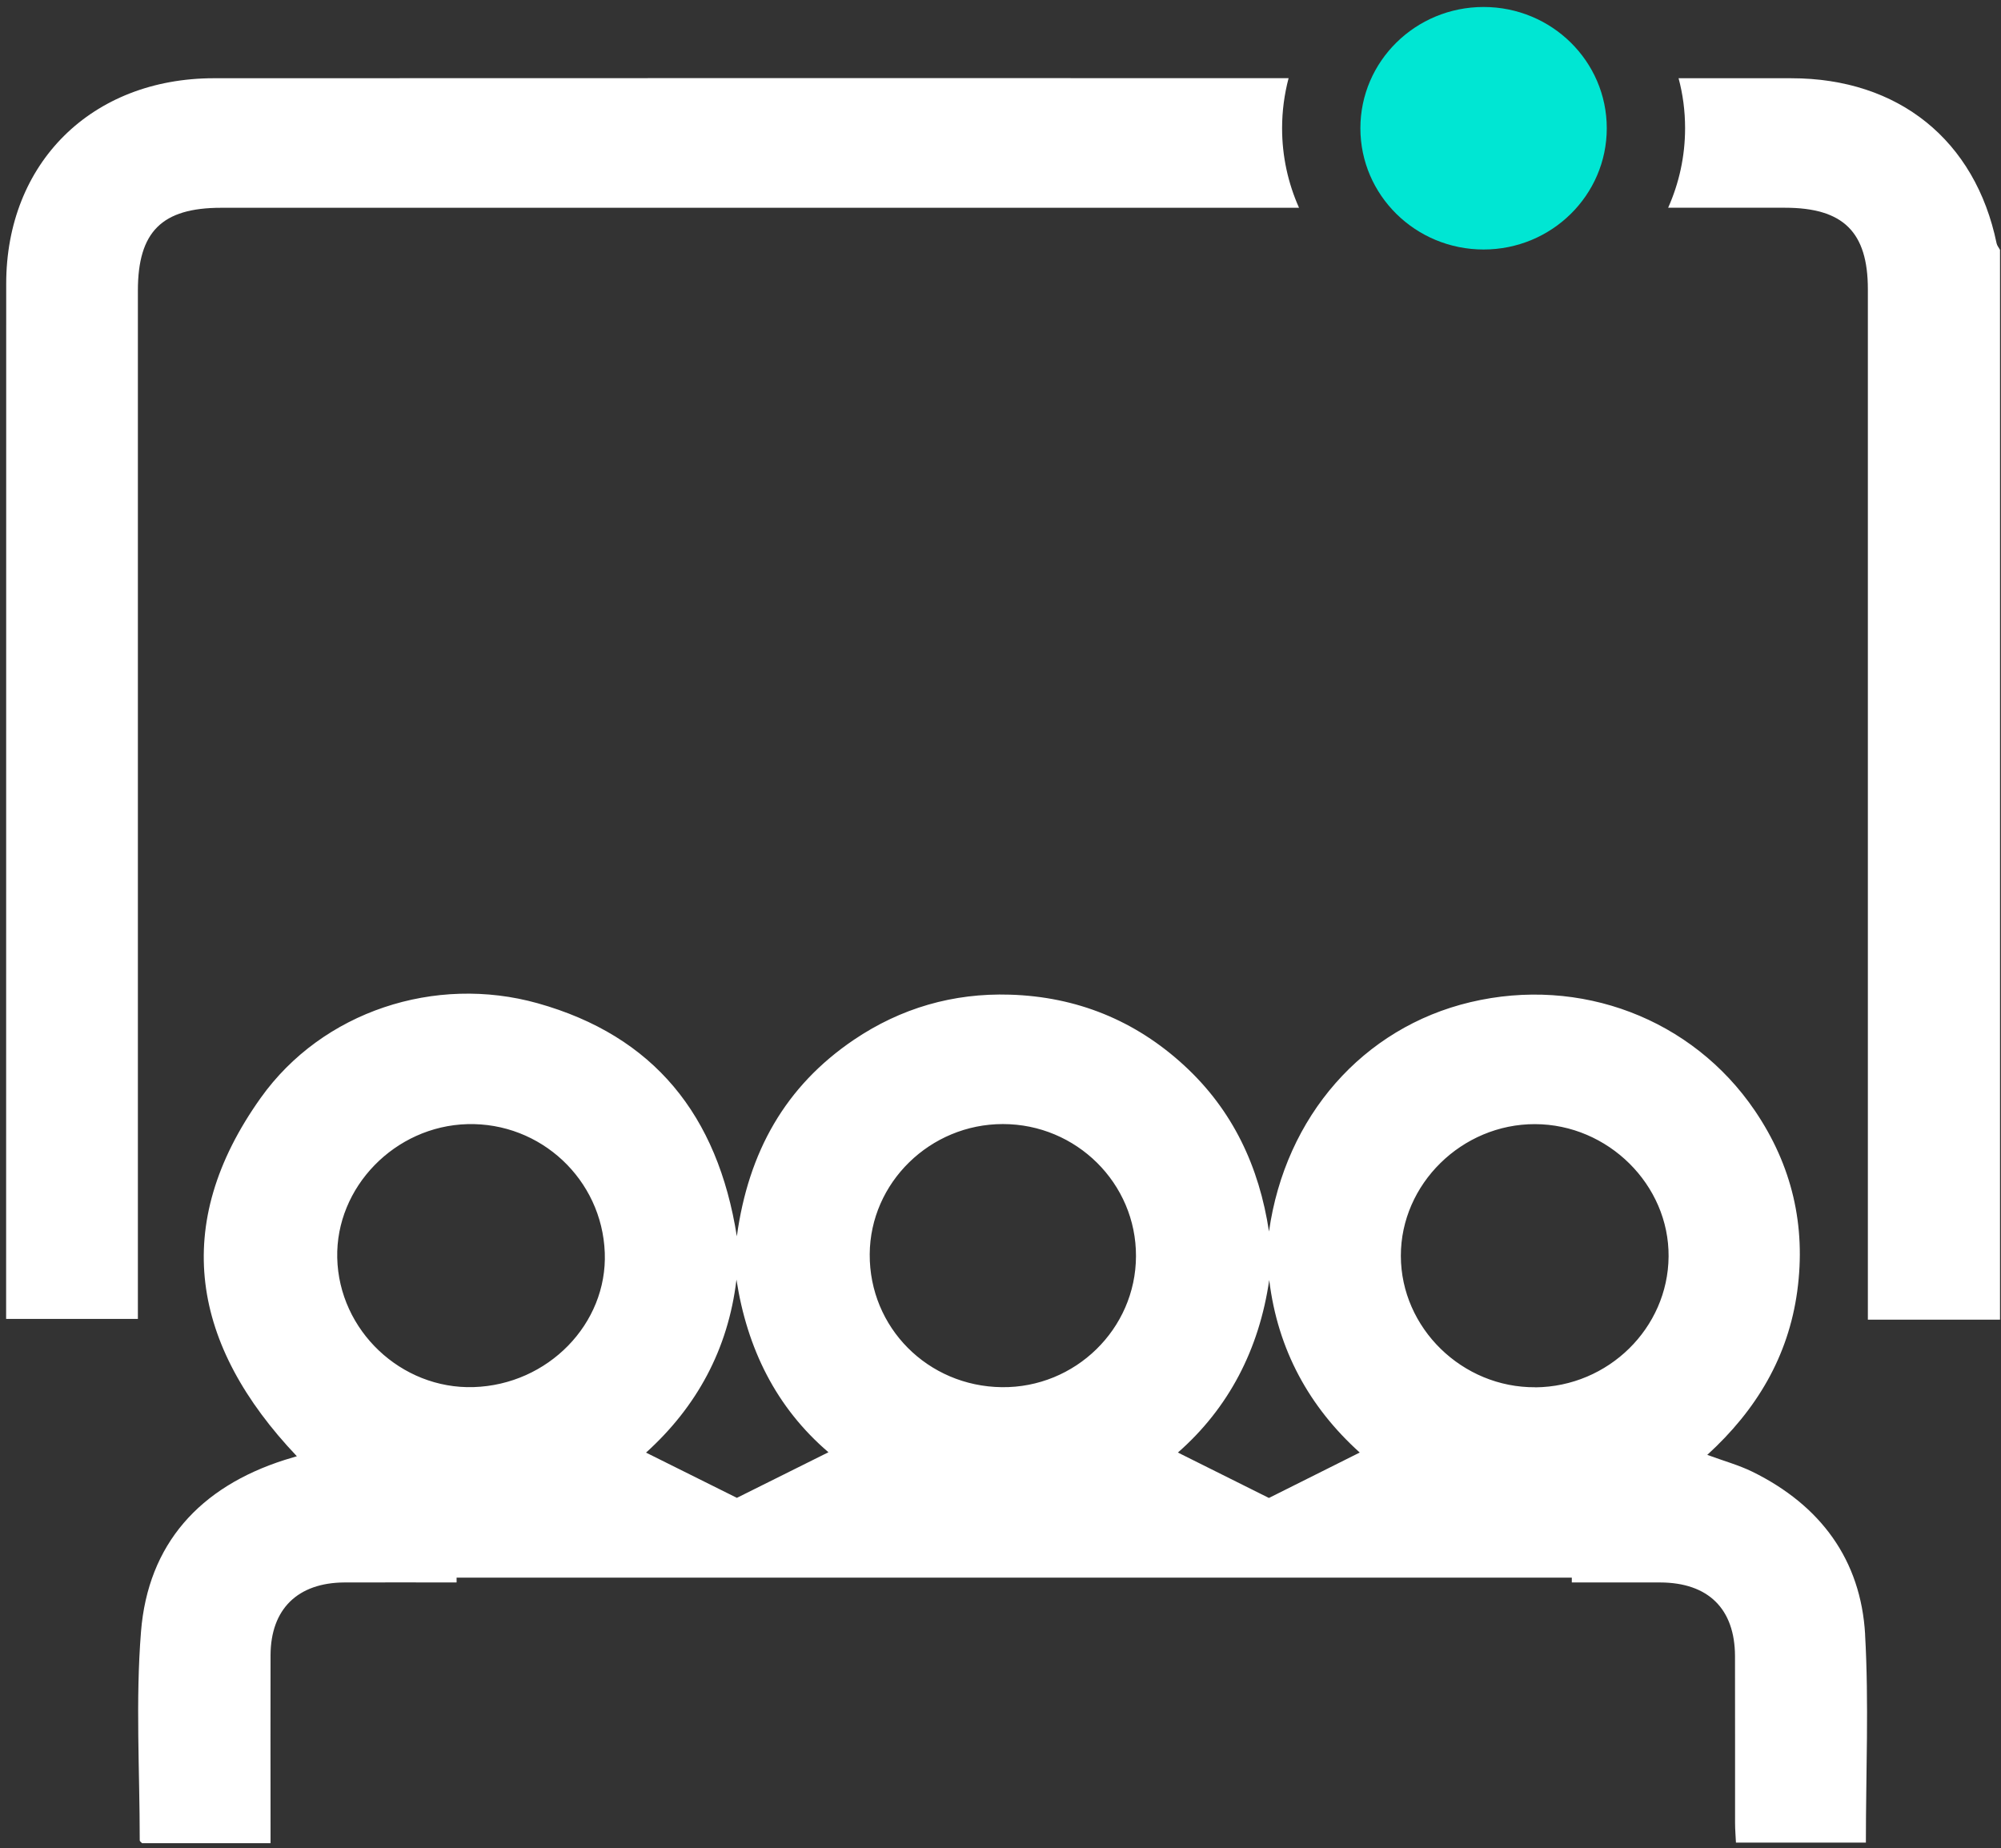 <svg width="131" height="121" viewBox="0 0 131 121" fill="none" xmlns="http://www.w3.org/2000/svg">
<rect x="0" y="0" width="131" height="121" fill="#333333" stroke="none"/>
<path d="M83.935 8.396C83.935 10.25 84.332 12.008 85.044 13.604H14.483C10.596 13.604 9.027 15.167 9.027 19.032C9.027 40.91 9.027 62.787 9.027 84.67V86.352H0.401V84.979C0.401 62.844 0.401 40.714 0.406 18.584C0.406 10.674 5.992 5.127 14.004 5.122C37.458 5.113 60.907 5.113 84.361 5.117C84.085 6.166 83.935 7.262 83.935 8.396Z" fill="white"/>
<path d="M130.935 16.364V86.4H122.284V18.938C122.284 15.187 120.672 13.601 116.858 13.601H109.209C109.921 12.004 110.318 10.246 110.318 8.392C110.318 7.263 110.173 6.167 109.892 5.123C112.351 5.123 114.815 5.123 117.274 5.123C124.303 5.123 129.318 9.188 130.712 15.931C130.741 16.083 130.862 16.217 130.935 16.36V16.364Z" fill="white"/>
<path d="M122.105 107.014C121.825 102.129 119.191 98.555 114.728 96.358C113.832 95.92 112.855 95.653 111.77 95.253C115.004 92.303 117.081 88.805 117.662 84.531C118.242 80.247 117.318 76.296 114.883 72.713C110.792 66.69 103.454 63.907 96.265 65.613C89.221 67.285 84.143 73.094 83.078 80.628C82.434 76.392 80.721 72.694 77.516 69.749C74.311 66.804 70.487 65.255 66.116 65.122C62.398 65.007 58.971 66.003 55.902 68.076C51.409 71.117 48.998 75.415 48.239 80.943C46.985 73.008 42.812 67.819 35.197 65.684C28.492 63.807 21.11 66.213 17.073 71.874C11.128 80.213 12.552 88.091 19.435 95.343C19.125 95.439 18.883 95.505 18.641 95.582C13.069 97.359 9.691 101.095 9.231 106.828C8.868 111.36 9.148 115.939 9.148 120.495C9.148 120.557 9.25 120.619 9.303 120.676H17.712V119.275C17.712 115.634 17.702 111.993 17.712 108.358C17.726 105.355 19.479 103.621 22.553 103.606C24.997 103.597 27.447 103.606 29.892 103.606V103.292H102.902V103.606C104.828 103.606 106.755 103.602 108.687 103.606C111.838 103.616 113.576 105.332 113.586 108.429C113.595 112.07 113.586 115.706 113.59 119.346C113.59 119.785 113.629 120.228 113.648 120.638H122.154C122.154 116.025 122.357 111.503 122.101 106.999L122.105 107.014ZM31.01 90.816C26.261 90.964 22.185 87.104 22.078 82.353C21.972 77.721 25.859 73.728 30.598 73.599C35.396 73.471 39.409 77.221 39.593 82.01C39.772 86.671 35.875 90.664 31.005 90.816H31.01ZM48.248 98.069C46.322 97.111 44.342 96.125 42.294 95.105C45.59 92.127 47.667 88.367 48.214 83.778C48.907 88.281 50.804 92.146 54.236 95.081C52.116 96.139 50.131 97.126 48.248 98.064V98.069ZM65.588 90.821C60.738 90.764 56.908 86.914 56.938 82.115C56.967 77.431 60.892 73.594 65.656 73.594C70.473 73.594 74.389 77.483 74.37 82.248C74.355 87.009 70.39 90.878 65.583 90.821H65.588ZM83.073 98.074C81.205 97.14 79.22 96.149 77.114 95.1C80.435 92.189 82.434 88.348 83.093 83.802C83.645 88.381 85.726 92.132 89.018 95.1C86.932 96.144 84.981 97.121 83.073 98.074ZM100.52 90.826C95.732 90.864 91.719 86.952 91.71 82.229C91.7 77.526 95.703 73.59 100.491 73.599C105.274 73.609 109.277 77.574 109.238 82.267C109.2 86.952 105.293 90.788 100.52 90.831V90.826Z" fill="white"/>
<path d="M97.126 16.335C101.58 16.335 105.191 12.781 105.191 8.396C105.191 4.011 101.58 0.457 97.126 0.457C92.672 0.457 89.061 4.011 89.061 8.396C89.061 12.781 92.672 16.335 97.126 16.335Z" fill="#00E6D3"/>
</svg>
